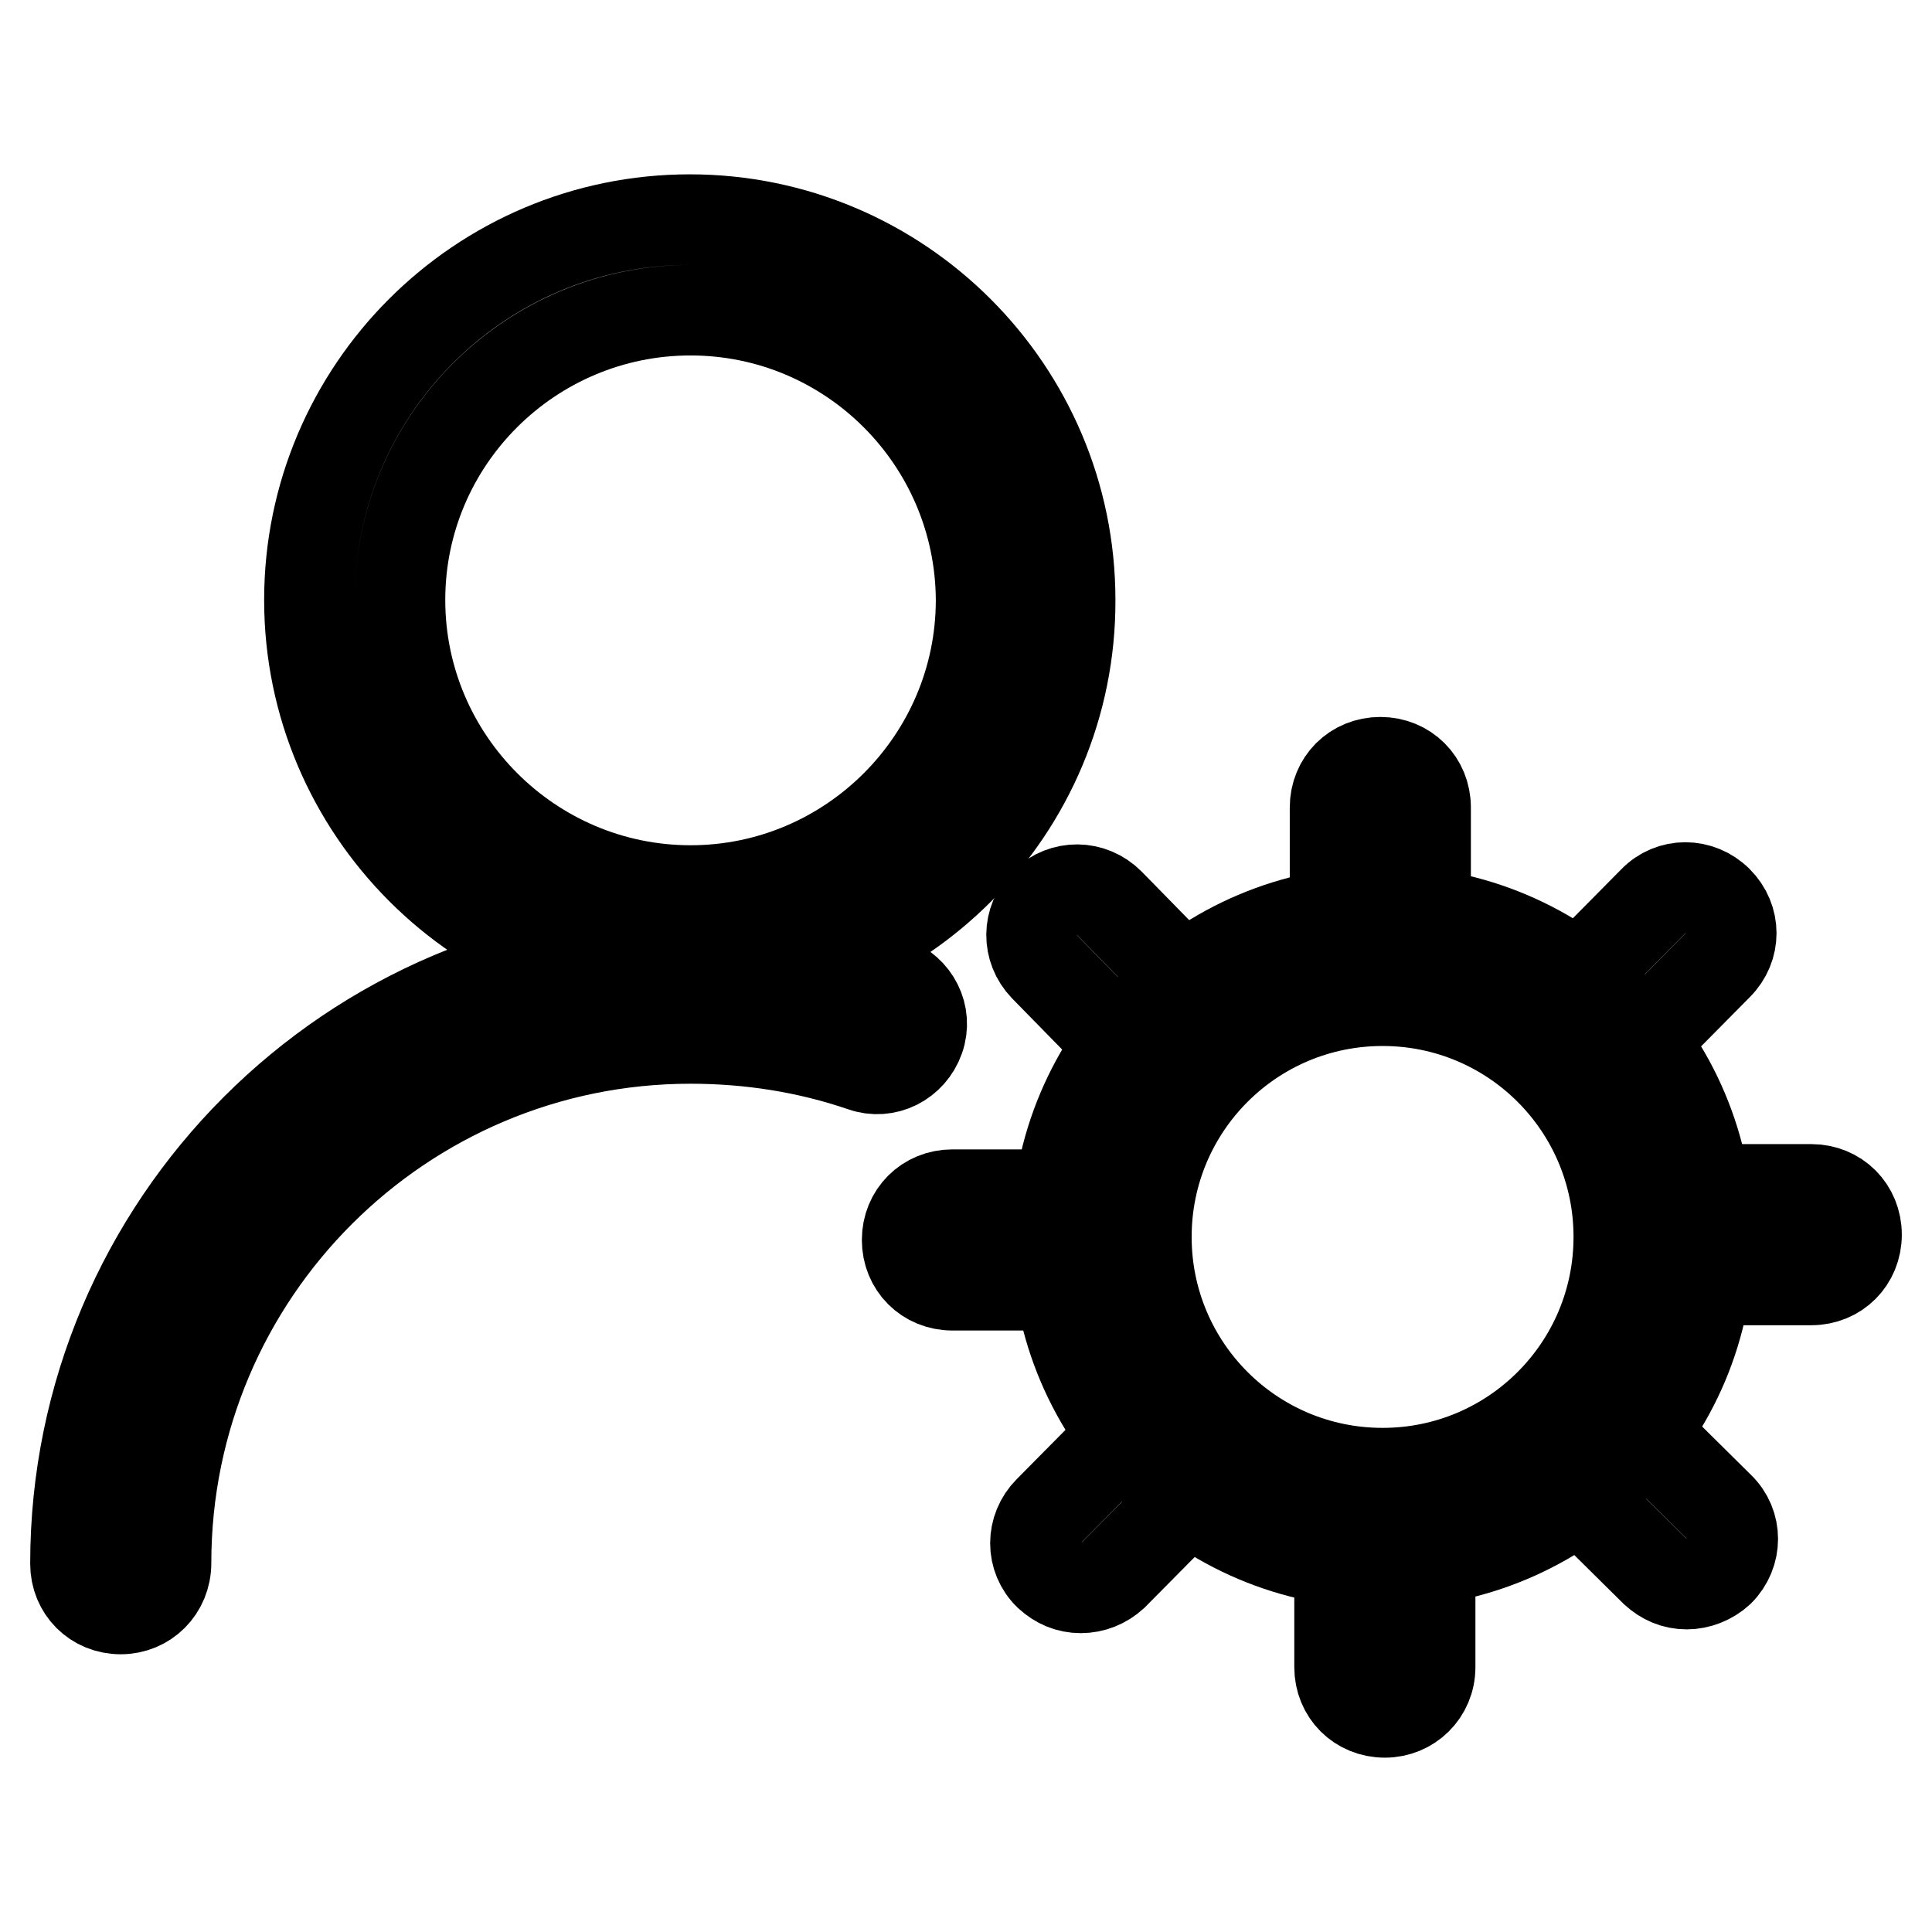 <?xml version="1.0" encoding="utf-8"?>
<!-- Svg Vector Icons : http://www.onlinewebfonts.com/icon -->
<!DOCTYPE svg PUBLIC "-//W3C//DTD SVG 1.1//EN" "http://www.w3.org/Graphics/SVG/1.1/DTD/svg11.dtd">
<svg version="1.1" xmlns="http://www.w3.org/2000/svg" xmlns:xlink="http://www.w3.org/1999/xlink" x="0px" y="0px" viewBox="0 0 256 256" enable-background="new 0 0 256 256" xml:space="preserve">
<g> <path stroke-width="12" fill-opacity="0" stroke="#000000"  d="M91.5,130C63.7,130,41,107.3,41,79.5c0-27.8,22.6-50.4,50.4-50.4c27.8,0,50.4,22.6,50.4,50.4 C141.9,107.3,119.3,130,91.5,130z M91.5,41.1C70.3,41.1,53,58.3,53,79.5c0,21.2,17.3,38.5,38.5,38.5c21.2,0,38.5-17.3,38.5-38.5 C129.9,58.3,112.7,41.1,91.5,41.1z"/> <path stroke-width="12" fill-opacity="0" stroke="#000000"  d="M16,213.2c-3.4,0-6-2.6-6-6c0-44.9,36.5-81.5,81.5-81.5c9,0,18,1.4,26.6,4.4c3.1,1.1,4.8,4.4,3.7,7.5 c-1.1,3.1-4.4,4.8-7.5,3.7c-7.3-2.5-15-3.7-22.8-3.7c-38.3,0-69.5,31.1-69.5,69.5C22,210.6,19.3,213.2,16,213.2L16,213.2z"/> <path stroke-width="12" fill-opacity="0" stroke="#000000"  d="M183.2,207.1c-23.8,0-43.2-19.4-43.2-43.2c0-23.8,19.4-43.2,43.2-43.2c23.8,0,43.2,19.4,43.2,43.2 C226.5,187.7,207.1,207.1,183.2,207.1L183.2,207.1z M183.2,132.6c-17.3,0-31.3,14-31.3,31.3c0,17.3,14,31.3,31.3,31.3 c17.3,0,31.3-14,31.3-31.3C214.5,146.6,200.5,132.6,183.2,132.6z"/> <path stroke-width="12" fill-opacity="0" stroke="#000000"  d="M182.9,126.7c-3.4,0-6-2.6-6-6v-13.7c0-3.4,2.6-6,6-6s6,2.6,6,6v13.7C188.9,124.1,186.2,126.7,182.9,126.7z  M152.2,139.6c-1.6,0-3.1-0.6-4.3-1.8l-9.5-9.7c-2.3-2.4-2.3-6.1,0.1-8.5c2.4-2.3,6.1-2.3,8.5,0.1l9.5,9.7c2.3,2.4,2.3,6.1-0.1,8.5 C155.2,139,153.8,139.6,152.2,139.6L152.2,139.6z M139.9,170.3h-13.7c-3.4,0-6-2.6-6-6c0-3.4,2.6-6,6-6h13.7c3.4,0,6,2.6,6,6 C145.8,167.7,143.2,170.3,139.9,170.3z M143.2,210.4c-1.6,0-3-0.6-4.2-1.7c-2.4-2.3-2.4-6.1,0-8.5l9.6-9.7c2.3-2.4,6.1-2.4,8.5,0 c2.4,2.3,2.4,6.1,0,8.5l-9.6,9.7C146.3,209.8,144.8,210.4,143.2,210.4z M183.5,226.9c-3.4,0-6-2.6-6-6v-13.7c0-3.4,2.6-6,6-6 s6,2.6,6,6v13.7C189.5,224.3,186.8,226.9,183.5,226.9z M223.5,209.9c-1.6,0-3-0.6-4.2-1.7l-9.7-9.6c-2.4-2.3-2.4-6.1,0-8.5 c2.3-2.4,6.1-2.4,8.5,0l9.7,9.6c2.4,2.3,2.4,6.1,0,8.5C226.6,209.3,225,209.9,223.5,209.9z M240,169.6h-13.7c-3.4,0-6-2.6-6-6 s2.6-6,6-6H240c3.4,0,6,2.6,6,6S243.4,169.6,240,169.6z M213.7,139.3c-1.6,0-3-0.6-4.2-1.7c-2.4-2.3-2.4-6.1,0-8.5l9.6-9.7 c2.3-2.4,6.1-2.4,8.5,0c2.4,2.4,2.4,6.1,0,8.5l-9.6,9.7C216.8,138.7,215.2,139.3,213.7,139.3z"/></g>
</svg>